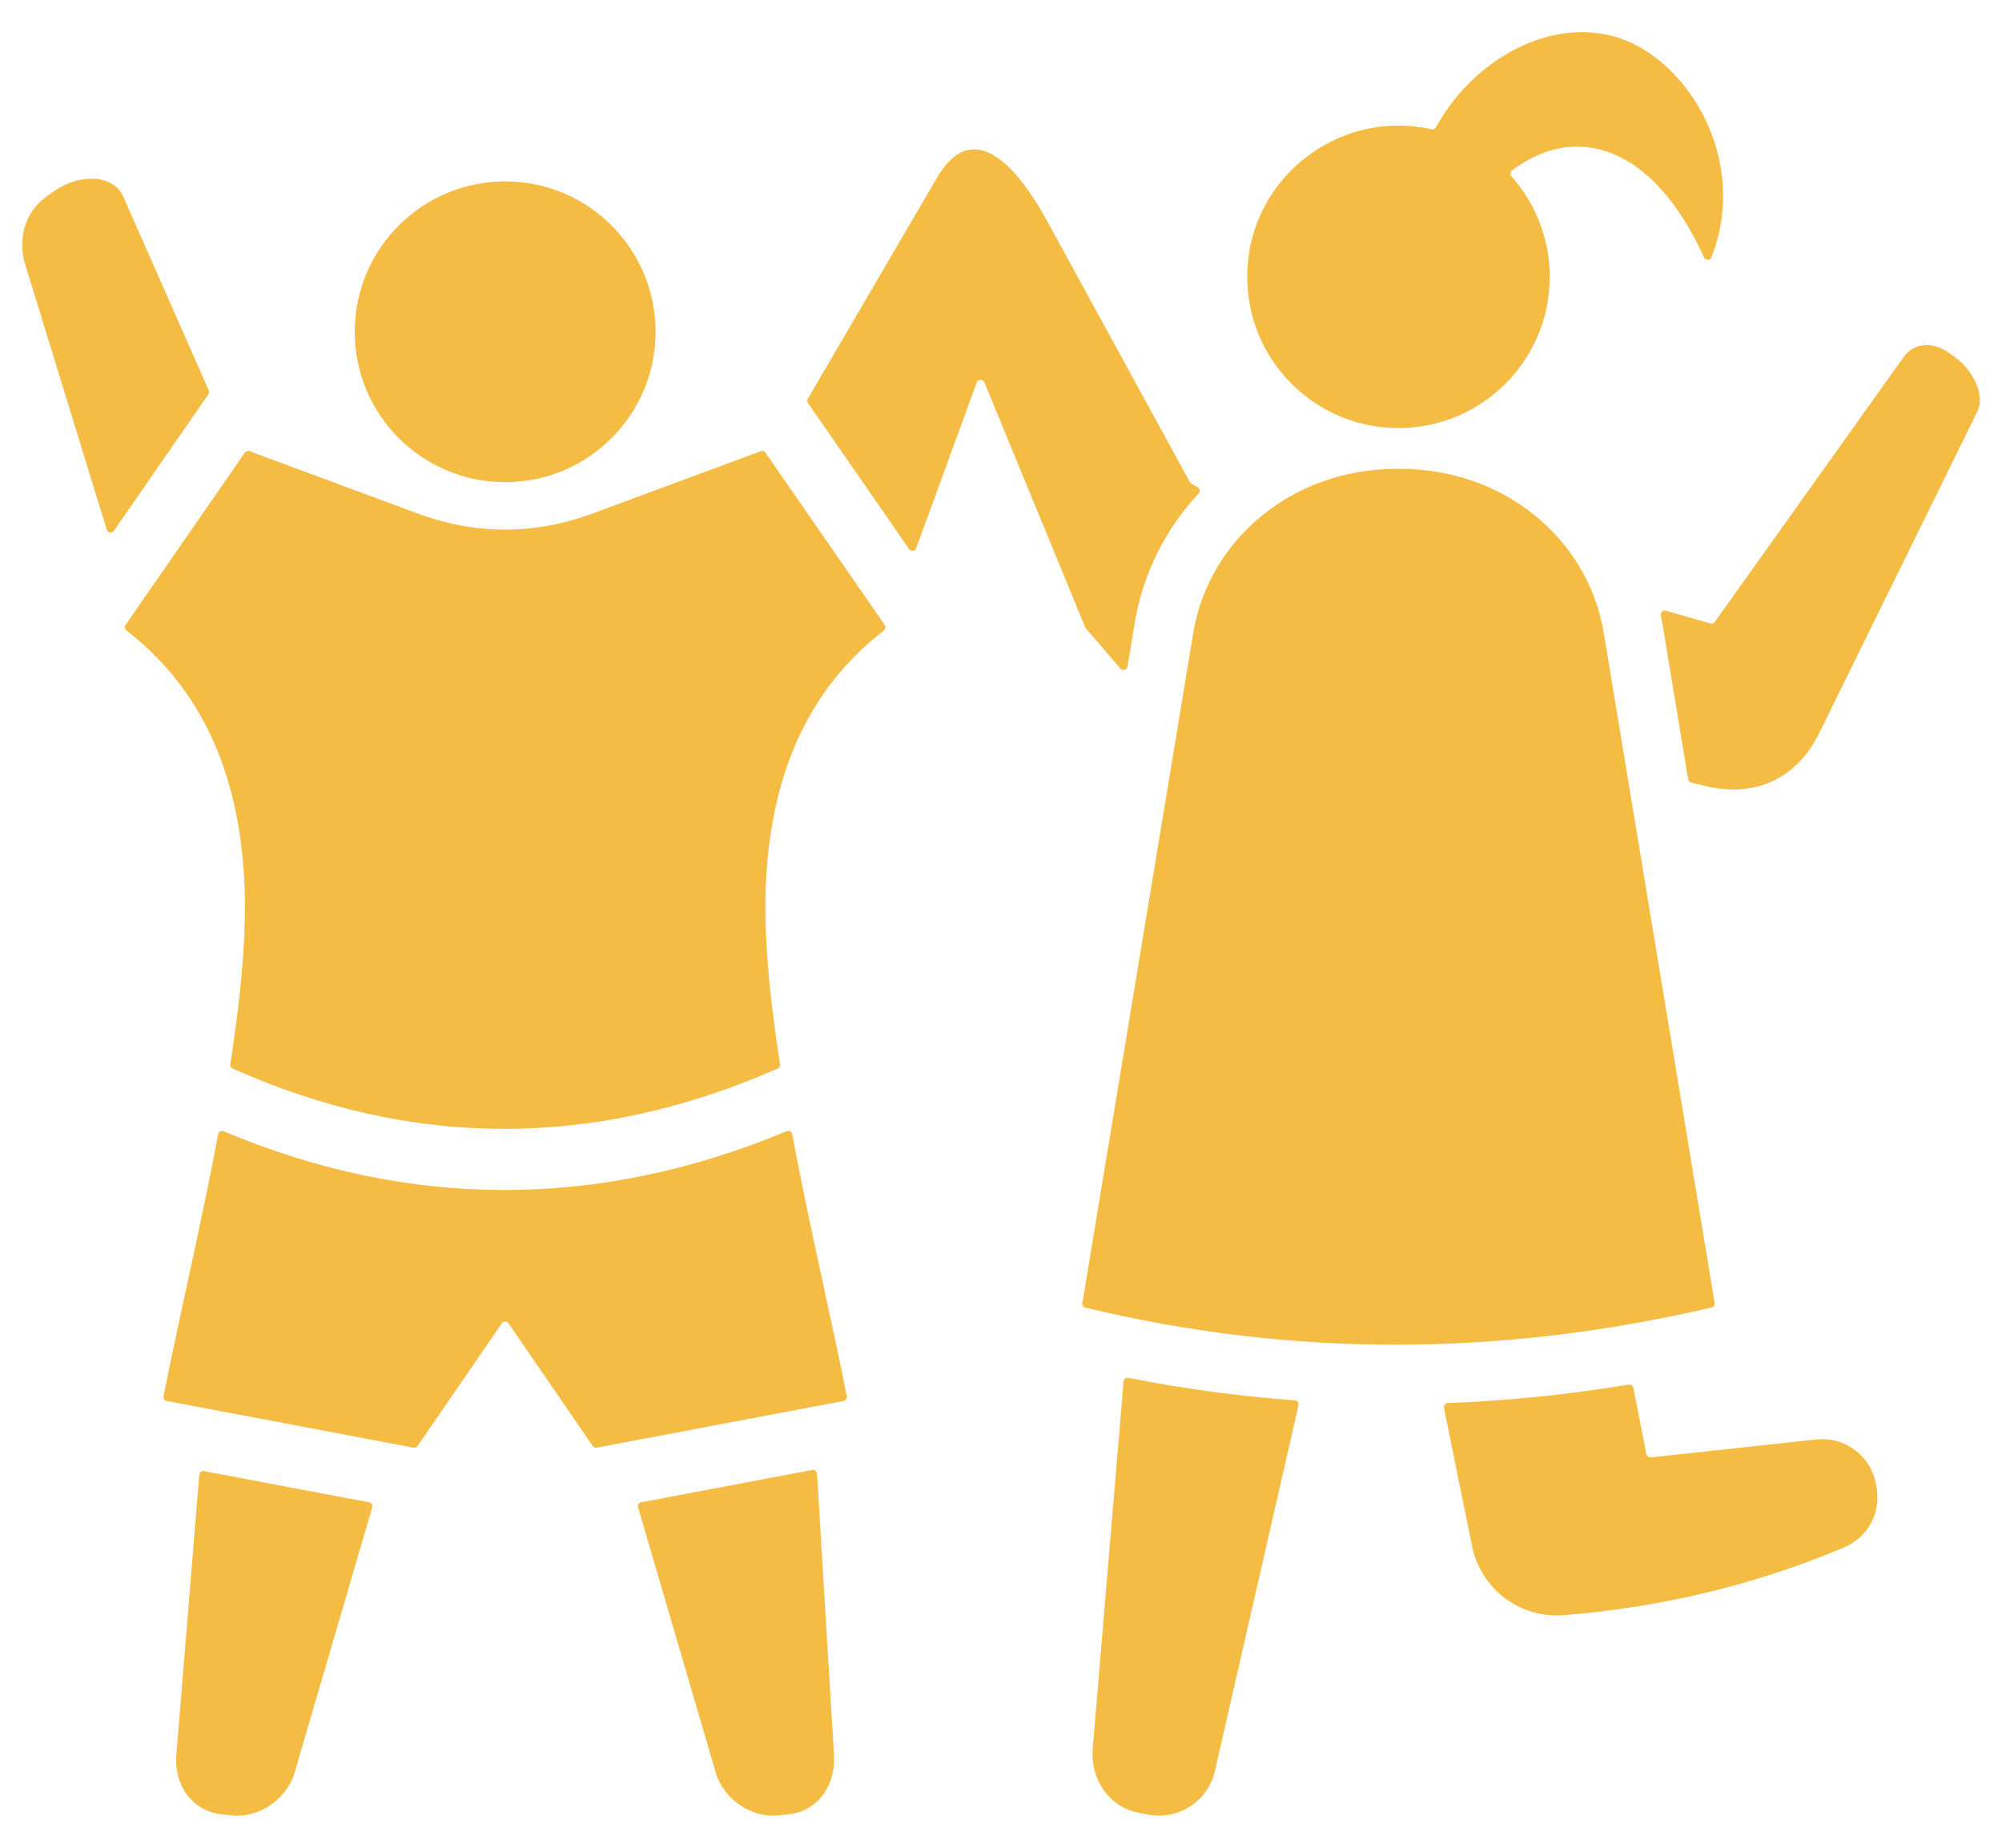 <svg width="26" height="24" viewBox="0 0 26 24" fill="none" xmlns="http://www.w3.org/2000/svg">
<path fill-rule="evenodd" clip-rule="evenodd" d="M21.28 0.604C20.375 0.104 19.192 0.662 18.649 1.653C18.637 1.674 18.614 1.684 18.591 1.679C17.373 1.407 16.198 2.331 16.198 3.596C16.198 4.681 17.078 5.56 18.162 5.56C19.247 5.56 20.126 4.681 20.126 3.596C20.126 3.095 19.938 2.637 19.629 2.29C19.619 2.279 19.614 2.265 19.616 2.25C19.618 2.235 19.625 2.222 19.637 2.213C20.463 1.591 21.466 1.881 22.13 3.343C22.139 3.363 22.158 3.374 22.18 3.374C22.201 3.373 22.22 3.361 22.227 3.34C22.664 2.231 22.094 1.054 21.28 0.604ZM14.057 16.924L15.497 8.221C15.702 6.985 16.809 6.09 18.133 6.09H18.191C19.516 6.09 20.623 6.985 20.828 8.221L22.268 16.923C22.272 16.951 22.255 16.977 22.227 16.983C19.488 17.622 16.778 17.632 14.096 16.984C14.069 16.977 14.052 16.951 14.057 16.924ZM21.213 18.026L21.381 18.887C21.387 18.914 21.412 18.933 21.439 18.93L23.587 18.697C23.964 18.656 24.306 18.917 24.366 19.291L24.373 19.331C24.426 19.659 24.253 19.971 23.947 20.1C22.781 20.592 21.568 20.877 20.312 20.979C19.741 21.025 19.231 20.642 19.117 20.08L18.753 18.287C18.75 18.271 18.753 18.257 18.763 18.244C18.773 18.231 18.787 18.224 18.803 18.224C19.587 18.194 20.37 18.114 21.153 17.984C21.181 17.98 21.208 17.998 21.213 18.026ZM16.864 18.253L15.778 23.003C15.689 23.394 15.305 23.645 14.911 23.569L14.789 23.546C14.399 23.471 14.158 23.106 14.191 22.71L14.592 17.944C14.594 17.928 14.601 17.915 14.613 17.906C14.626 17.896 14.64 17.893 14.655 17.896C15.375 18.039 16.095 18.136 16.816 18.189C16.832 18.19 16.845 18.197 16.855 18.21C16.864 18.223 16.867 18.238 16.864 18.253ZM6.561 2.356C7.639 2.356 8.514 3.231 8.514 4.31C8.514 5.388 7.639 6.263 6.561 6.263C5.482 6.263 4.607 5.389 4.607 4.31C4.607 3.231 5.482 2.356 6.561 2.356ZM3.179 5.88L1.631 8.117C1.615 8.14 1.62 8.172 1.642 8.189C2.625 8.95 3.096 10.048 3.171 11.406C3.21 12.104 3.128 12.944 2.991 13.822C2.987 13.846 2.999 13.869 3.021 13.879C5.352 14.918 7.711 14.93 10.099 13.879C10.122 13.869 10.134 13.846 10.13 13.822C9.993 12.944 9.911 12.104 9.95 11.406C10.025 10.048 10.496 8.95 11.479 8.189C11.501 8.172 11.506 8.14 11.49 8.117L9.941 5.88C9.928 5.86 9.902 5.852 9.879 5.861L7.715 6.663C6.94 6.951 6.181 6.951 5.406 6.663L3.242 5.861C3.219 5.852 3.193 5.86 3.179 5.88ZM2.833 14.733C2.836 14.717 2.845 14.704 2.86 14.696C2.874 14.688 2.89 14.688 2.905 14.694C5.331 15.716 7.785 15.707 10.216 14.693C10.231 14.687 10.247 14.687 10.261 14.695C10.276 14.703 10.285 14.716 10.288 14.732C10.516 15.943 10.806 17.162 10.997 18.135C11 18.149 10.997 18.162 10.989 18.175C10.981 18.187 10.97 18.194 10.955 18.197L7.751 18.803C7.73 18.807 7.709 18.799 7.697 18.781L6.604 17.188C6.594 17.174 6.578 17.165 6.56 17.165C6.542 17.165 6.527 17.174 6.517 17.188L5.424 18.781C5.412 18.799 5.391 18.807 5.37 18.803L2.166 18.197C2.151 18.194 2.14 18.187 2.132 18.175C2.123 18.163 2.121 18.149 2.124 18.135C2.315 17.162 2.605 15.944 2.833 14.733ZM10.491 5.179C10.481 5.197 10.482 5.219 10.494 5.236L11.806 7.131C11.817 7.148 11.836 7.156 11.856 7.154C11.876 7.151 11.892 7.138 11.899 7.119L12.685 4.968C12.693 4.947 12.711 4.933 12.734 4.933C12.756 4.933 12.775 4.945 12.784 4.966L14.094 8.148C14.096 8.153 14.098 8.158 14.102 8.162L14.55 8.683C14.564 8.699 14.585 8.705 14.605 8.7C14.625 8.694 14.639 8.678 14.643 8.657L14.736 8.095C14.845 7.438 15.143 6.864 15.566 6.411C15.578 6.399 15.583 6.384 15.58 6.367C15.578 6.351 15.569 6.338 15.554 6.329L15.473 6.282C15.464 6.277 15.457 6.271 15.453 6.262L13.609 2.889C13.356 2.426 12.709 1.383 12.165 2.315L10.491 5.179ZM2.711 5.07C2.719 5.088 2.717 5.106 2.706 5.122L1.48 6.894C1.468 6.911 1.449 6.919 1.428 6.916C1.408 6.913 1.392 6.899 1.386 6.879L0.328 3.436C0.233 3.126 0.304 2.763 0.616 2.544L0.713 2.476C1.029 2.255 1.472 2.261 1.601 2.554L2.711 5.07ZM25.326 4.593L25.4 4.647C25.621 4.81 25.785 5.132 25.681 5.343L23.623 9.528C23.341 10.101 22.804 10.368 22.152 10.21L21.964 10.164C21.943 10.159 21.927 10.143 21.924 10.121L21.589 8.096C21.583 8.061 21.577 8.028 21.57 7.994C21.566 7.975 21.572 7.957 21.586 7.945C21.6 7.932 21.618 7.927 21.637 7.933L22.213 8.098C22.235 8.105 22.257 8.097 22.27 8.078L24.726 4.633C24.858 4.448 25.108 4.432 25.326 4.593ZM10.611 19.142L10.831 22.792C10.855 23.186 10.626 23.525 10.239 23.566L10.12 23.579C9.737 23.619 9.368 23.351 9.279 22.968C9.278 22.967 9.278 22.966 9.278 22.965L8.287 19.58C8.282 19.565 8.284 19.551 8.292 19.538C8.3 19.524 8.312 19.516 8.328 19.513L10.548 19.093C10.564 19.09 10.578 19.094 10.591 19.104C10.603 19.113 10.61 19.126 10.611 19.142ZM2.588 19.156L2.29 22.792C2.258 23.186 2.495 23.525 2.882 23.566L3.001 23.579C3.384 23.619 3.753 23.351 3.842 22.968C3.843 22.967 3.843 22.966 3.843 22.965L4.834 19.58C4.839 19.565 4.837 19.551 4.829 19.538C4.821 19.524 4.809 19.516 4.793 19.513L2.651 19.108C2.635 19.105 2.621 19.108 2.609 19.118C2.596 19.127 2.589 19.14 2.588 19.156Z" fill="#F5BC44"/>
</svg>
